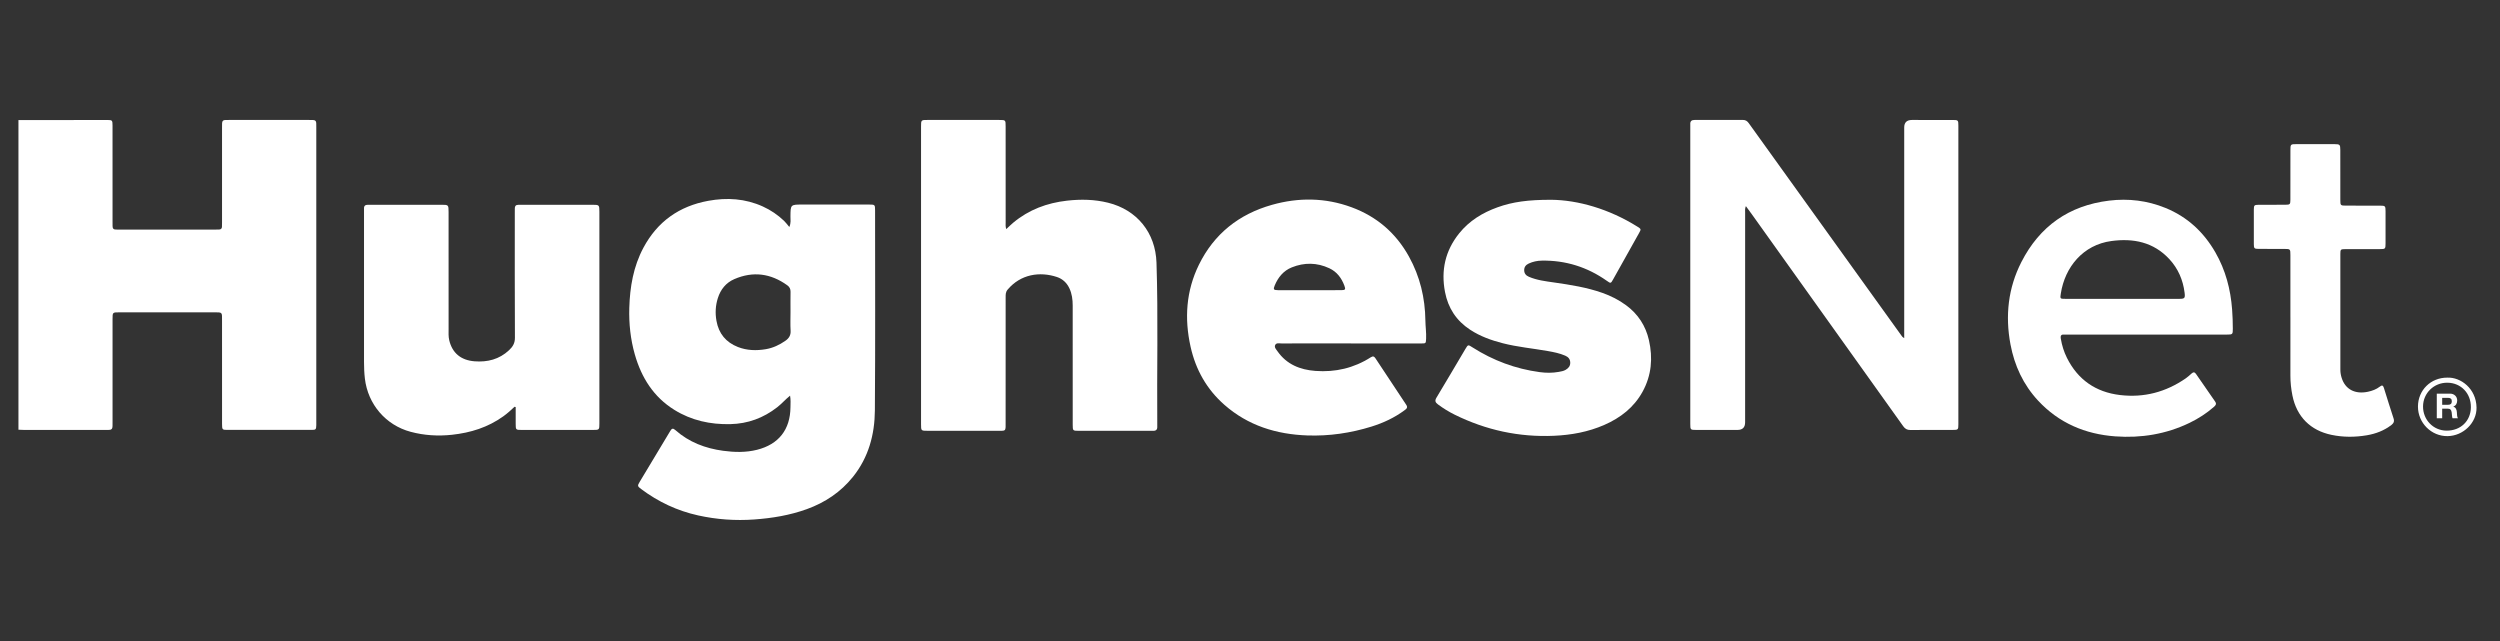 <svg width="542" height="139" viewBox="0 0 542 139" fill="none" xmlns="http://www.w3.org/2000/svg">
<rect x="0" y="0" width="542" height="139" fill="#333333" stroke="none"/>
<path d="M4 26.036C10.452 26.027 16.904 26.015 23.354 26.015C24.326 26.015 24.397 26.107 24.397 27.229C24.401 34.175 24.399 41.124 24.399 48.07C24.399 48.383 24.408 48.695 24.404 49.008C24.395 49.522 24.626 49.786 25.153 49.769C25.395 49.761 25.639 49.773 25.882 49.773C32.819 49.773 39.757 49.773 46.694 49.773C46.971 49.773 47.248 49.769 47.527 49.759C47.898 49.744 48.104 49.547 48.121 49.175C48.135 48.864 48.137 48.551 48.137 48.237C48.137 41.393 48.137 34.551 48.137 27.707C48.137 27.394 48.146 27.083 48.146 26.769C48.146 26.257 48.395 26 48.914 26.013C49.158 26.019 49.399 26.008 49.643 26.008C55.435 26.008 61.229 26.008 67.02 26.008C67.297 26.008 67.575 26.017 67.854 26.019C68.318 26.019 68.562 26.242 68.562 26.715C68.562 26.993 68.572 27.271 68.572 27.549C68.572 48.912 68.572 70.274 68.572 91.637C68.572 91.811 68.576 91.984 68.572 92.158C68.543 93.105 68.48 93.201 67.572 93.201C61.433 93.211 55.293 93.211 49.154 93.201C48.214 93.201 48.141 93.098 48.141 91.951C48.137 84.518 48.141 77.084 48.137 69.649C48.137 67.582 48.298 67.714 46.242 67.714C39.444 67.714 32.645 67.714 25.847 67.714C24.408 67.714 24.401 67.718 24.401 69.16C24.401 76.593 24.401 84.026 24.401 91.462C24.401 91.775 24.393 92.087 24.395 92.4C24.401 92.966 24.125 93.228 23.562 93.203C23.321 93.192 23.077 93.205 22.833 93.205C16.937 93.205 11.039 93.205 5.143 93.205C4.762 93.205 4.381 93.178 4 93.163C4 70.786 4 48.409 4 26.034L4 26.036Z" fill="white"/>
<path d="M171.286 85.776C170.242 86.626 169.457 87.546 168.507 88.285C165.506 90.626 162.141 91.869 158.323 91.953C153.985 92.049 149.905 91.161 146.202 88.862C141.691 86.064 139.071 81.876 137.634 76.865C136.691 73.567 136.335 70.18 136.431 66.769C136.56 62.22 137.314 57.783 139.494 53.706C142.529 48.032 147.26 44.687 153.558 43.535C157.609 42.795 161.568 43.042 165.365 44.758C167.085 45.535 168.63 46.588 169.997 47.892C170.369 48.248 170.671 48.678 171.127 49.217C171.517 48.296 171.367 47.608 171.371 46.948C171.392 44.346 171.379 44.346 173.96 44.346C178.781 44.346 183.604 44.344 188.426 44.346C189.684 44.346 189.717 44.377 189.717 45.625C189.717 60.076 189.782 74.529 189.673 88.979C189.634 94.214 188.301 99.161 184.939 103.359C182.288 106.669 178.898 108.943 174.926 110.378C171.244 111.71 167.443 112.339 163.542 112.621C159.421 112.92 155.372 112.629 151.359 111.743C146.823 110.742 142.708 108.799 138.99 106.017C138.199 105.424 138.172 105.319 138.672 104.483C140.885 100.791 143.116 97.109 145.324 93.414C145.659 92.852 145.917 92.799 146.429 93.253C149.385 95.873 152.909 97.205 156.776 97.729C159.231 98.061 161.685 98.124 164.111 97.518C168.816 96.341 171.334 93.138 171.373 88.277C171.379 87.496 171.454 86.706 171.286 85.776ZM171.381 67.635C171.381 66.176 171.365 64.719 171.39 63.261C171.4 62.646 171.184 62.212 170.686 61.852C167.104 59.273 163.272 58.751 159.204 60.511C157.386 61.296 156.224 62.755 155.631 64.625C155.12 66.232 155.027 67.879 155.329 69.559C155.826 72.332 157.384 74.211 159.977 75.229C161.935 75.998 163.978 76.048 166.017 75.705C167.57 75.442 168.989 74.784 170.284 73.872C171.04 73.342 171.467 72.696 171.404 71.693C171.321 70.345 171.384 68.987 171.381 67.632V67.635Z" fill="white"/>
<path d="M218.153 49.673C218.717 49.153 219.177 48.691 219.675 48.275C223.059 45.452 226.998 43.993 231.344 43.502C234.337 43.165 237.3 43.224 240.227 43.949C246.514 45.504 250.513 50.452 250.727 56.941C251.112 68.715 250.794 80.491 250.896 92.266C250.896 92.335 250.89 92.406 250.896 92.475C250.935 93.136 250.638 93.422 249.969 93.403C248.999 93.376 248.026 93.399 247.056 93.399C242.649 93.399 238.244 93.401 233.837 93.399C232.598 93.399 232.565 93.364 232.565 92.099C232.56 83.483 232.565 74.867 232.56 66.249C232.56 64.953 232.402 63.687 231.84 62.498C231.275 61.304 230.367 60.458 229.134 60.051C225.446 58.832 221.287 59.419 218.444 62.799C218.007 63.319 218.024 63.871 218.024 64.456C218.024 73.385 218.026 82.315 218.019 91.242C218.019 93.685 218.244 93.391 215.828 93.395C210.936 93.405 206.044 93.399 201.152 93.397C199.688 93.397 199.682 93.393 199.682 91.976C199.682 70.47 199.682 48.962 199.682 27.457C199.682 27.179 199.684 26.901 199.703 26.623C199.726 26.261 199.917 26.044 200.29 26.025C200.532 26.013 200.775 26.008 201.019 26.008C206.223 26.008 211.428 26.006 216.632 26.008C218.015 26.008 218.021 26.015 218.021 27.404C218.024 34.353 218.022 41.301 218.026 48.25C218.026 48.661 217.961 49.081 218.155 49.673H218.153Z" fill="white"/>
<path d="M378.504 44.687C378.264 45.282 378.346 45.702 378.346 46.11C378.341 61.258 378.341 76.409 378.341 91.558C378.341 92.657 377.791 93.207 376.69 93.209C373.705 93.209 370.721 93.213 367.739 93.209C366.493 93.209 366.454 93.171 366.454 91.915C366.45 82.257 366.454 72.598 366.454 62.937C366.454 51.261 366.454 39.588 366.454 27.912C366.454 27.599 366.472 27.285 366.454 26.974C366.408 26.255 366.737 25.996 367.445 26C370.915 26.021 374.384 26.019 377.854 26C378.446 25.998 378.806 26.245 379.137 26.709C386.343 36.75 393.561 46.785 400.776 56.82C404.566 62.092 408.352 67.365 412.145 72.635C412.303 72.855 412.434 73.108 412.834 73.298V72.148C412.834 57.311 412.834 42.476 412.834 27.638C412.834 26.552 413.391 26.008 414.504 26.008C417.453 26.008 420.402 26.004 423.351 26.011C424.528 26.013 424.574 26.059 424.574 27.254C424.576 48.831 424.576 70.407 424.574 91.986C424.574 93.163 424.526 93.207 423.33 93.209C420.277 93.215 417.224 93.194 414.171 93.224C413.469 93.23 413.03 92.983 412.622 92.413C401.736 77.149 390.835 61.896 379.935 46.643C379.495 46.026 379.041 45.42 378.508 44.689L378.504 44.687Z" fill="white"/>
<path d="M111.56 88.181C110.781 88.921 109.981 89.638 109.111 90.264C105.78 92.655 102.027 93.825 97.983 94.26C94.942 94.586 91.964 94.402 89.017 93.614C83.629 92.174 79.77 87.656 79.11 82.1C78.966 80.888 78.919 79.68 78.919 78.464C78.919 67.657 78.919 56.853 78.919 46.047C78.919 45.769 78.933 45.491 78.919 45.213C78.894 44.635 79.187 44.392 79.739 44.398C79.947 44.4 80.156 44.394 80.364 44.394C85.464 44.394 90.565 44.394 95.665 44.394C97.231 44.394 97.25 44.413 97.252 45.949C97.252 54.392 97.252 62.834 97.256 71.277C97.256 72.109 97.198 72.947 97.394 73.768C98.05 76.537 99.934 78.102 102.873 78.33C105.697 78.549 108.236 77.91 110.362 75.924C111.156 75.183 111.641 74.418 111.635 73.233C111.585 64.199 111.608 55.167 111.608 46.133C111.608 45.819 111.618 45.508 111.612 45.194C111.599 44.685 111.826 44.411 112.349 44.407C112.557 44.407 112.766 44.396 112.974 44.396C118.143 44.396 123.312 44.394 128.483 44.396C129.897 44.396 129.945 44.446 129.945 45.865C129.945 61.188 129.945 76.51 129.945 91.832C129.945 93.196 129.926 93.211 128.535 93.211C123.399 93.211 118.266 93.213 113.13 93.211C111.816 93.211 111.805 93.196 111.801 91.865C111.797 90.659 111.801 89.454 111.801 88.25C111.722 88.229 111.643 88.206 111.564 88.185L111.56 88.181Z" fill="white"/>
<path d="M292.897 74.451C287.867 74.451 282.836 74.447 277.806 74.457C277.338 74.457 276.719 74.284 276.469 74.781C276.205 75.306 276.684 75.759 276.971 76.171C278.966 79.017 281.872 80.169 285.183 80.415C289.49 80.735 293.528 79.805 297.191 77.458C297.666 77.155 297.92 77.258 298.201 77.684C300.415 81.049 302.631 84.411 304.872 87.759C305.274 88.361 304.933 88.626 304.518 88.935C302.348 90.546 299.93 91.677 297.366 92.475C292.828 93.89 288.165 94.571 283.419 94.404C276.717 94.168 270.565 92.266 265.44 87.757C261.622 84.398 259.229 80.152 258.121 75.189C256.755 69.066 257.136 63.089 259.918 57.411C263.209 50.695 268.607 46.432 275.751 44.413C281.545 42.775 287.343 42.839 293.028 44.937C298.481 46.948 302.638 50.521 305.462 55.622C307.85 59.938 308.962 64.581 309.025 69.496C309.042 70.815 309.246 72.125 309.179 73.448C309.131 74.434 309.123 74.46 308.194 74.46C303.094 74.46 297.995 74.46 292.895 74.46V74.455L292.897 74.451ZM283.825 62.914C286.145 62.914 288.465 62.924 290.785 62.907C291.672 62.901 291.77 62.751 291.456 61.915C290.835 60.266 289.836 58.924 288.205 58.161C285.522 56.906 282.773 56.874 280.051 57.971C278.262 58.694 277.098 60.111 276.365 61.873C276.001 62.748 276.113 62.903 277.071 62.909C279.322 62.922 281.574 62.914 283.823 62.914H283.825Z" fill="white"/>
<path d="M336.276 43.312C342.062 43.364 348.814 45.268 354.999 49.144C355.813 49.654 355.82 49.685 355.353 50.517C353.47 53.88 351.588 57.242 349.707 60.605C349.213 61.484 349.205 61.476 348.328 60.859C344.111 57.892 339.427 56.417 334.264 56.504C333.288 56.521 332.336 56.713 331.44 57.129C330.824 57.416 330.441 57.856 330.445 58.577C330.447 59.3 330.838 59.737 331.463 60.005C333.206 60.753 335.074 60.974 336.924 61.24C340.462 61.748 343.99 62.295 347.379 63.49C349.22 64.14 350.948 65.008 352.529 66.172C355.13 68.086 356.784 70.631 357.492 73.762C358.365 77.617 358.054 81.356 356.134 84.879C354.256 88.325 351.323 90.586 347.81 92.124C344.34 93.644 340.681 94.31 336.897 94.478C329.318 94.81 322.158 93.249 315.373 89.901C314.096 89.272 312.89 88.52 311.741 87.669C311.164 87.241 311.028 86.871 311.43 86.204C313.548 82.698 315.616 79.159 317.707 75.638C318.286 74.664 318.276 74.7 319.269 75.331C323.724 78.165 328.556 79.968 333.798 80.675C335.191 80.863 336.559 80.877 337.936 80.626C338.448 80.532 338.969 80.451 339.425 80.186C340.023 79.837 340.448 79.375 340.429 78.608C340.41 77.841 340 77.396 339.342 77.109C338.123 76.577 336.83 76.33 335.531 76.1C332.29 75.53 328.999 75.235 325.8 74.414C323.301 73.772 320.896 72.913 318.72 71.484C315.743 69.532 313.95 66.803 313.28 63.317C312.376 58.615 313.321 54.36 316.339 50.601C318.538 47.861 321.41 46.116 324.665 44.942C327.933 43.763 331.317 43.305 336.276 43.314V43.312Z" fill="white"/>
<path d="M465.281 72.539C459.627 72.539 453.974 72.539 448.32 72.539C448.076 72.539 447.833 72.556 447.591 72.537C446.929 72.483 446.658 72.671 446.783 73.425C447.025 74.882 447.458 76.272 448.11 77.578C450.48 82.328 454.354 85.007 459.593 85.64C464.8 86.269 469.563 85.005 473.874 82.025C474.328 81.711 474.738 81.329 475.151 80.959C475.519 80.629 475.809 80.658 476.09 81.065C477.469 83.067 478.841 85.072 480.241 87.059C480.605 87.577 480.355 87.88 479.989 88.2C478.385 89.604 476.611 90.751 474.699 91.675C469.609 94.133 464.194 95.008 458.608 94.605C452.077 94.133 446.358 91.711 441.839 86.835C438.642 83.385 436.734 79.27 435.87 74.656C434.706 68.45 435.358 62.446 438.23 56.818C442.191 49.054 448.543 44.561 457.234 43.498C461.445 42.984 465.537 43.477 469.473 45.08C474.218 47.011 477.764 50.315 480.301 54.728C482.502 58.559 483.596 62.717 483.923 67.112C484.027 68.5 484.075 69.883 484.075 71.271C484.075 72.499 484.035 72.537 482.765 72.537C476.938 72.541 471.11 72.537 465.283 72.537L465.281 72.539ZM460.166 64.79C464.259 64.79 468.351 64.792 472.441 64.79C473.63 64.79 473.77 64.654 473.62 63.453C473.276 60.688 472.21 58.226 470.315 56.178C466.883 52.473 462.495 51.614 457.74 52.256C451.621 53.079 447.681 57.886 446.787 63.624C446.608 64.776 446.61 64.79 447.785 64.79C451.911 64.794 456.038 64.79 460.164 64.79H460.166Z" fill="white"/>
<path d="M496.558 68.796C496.558 64.28 496.561 59.764 496.558 55.248C496.558 54.003 496.523 53.972 495.267 53.967C493.395 53.961 491.521 53.976 489.648 53.959C488.73 53.951 488.636 53.852 488.632 52.929C488.619 50.427 488.619 47.926 488.632 45.424C488.636 44.505 488.732 44.409 489.654 44.401C491.598 44.384 493.541 44.403 495.482 44.39C496.467 44.384 496.554 44.3 496.556 43.314C496.567 39.736 496.556 36.158 496.563 32.579C496.563 31.268 496.586 31.25 497.914 31.247C500.655 31.243 503.396 31.241 506.136 31.25C507.278 31.254 507.376 31.352 507.378 32.518C507.386 36.131 507.378 39.745 507.384 43.358C507.384 44.543 507.424 44.576 508.625 44.58C511.089 44.587 513.551 44.576 516.014 44.584C517.118 44.589 517.183 44.655 517.187 45.778C517.195 48.106 517.193 50.434 517.187 52.76C517.183 53.963 517.145 54.003 515.969 54.005C513.472 54.011 510.972 54.001 508.475 54.011C507.453 54.016 507.388 54.07 507.388 55.06C507.386 63.432 507.392 71.806 507.392 80.177C507.392 80.775 507.494 81.354 507.671 81.92C508.45 84.407 510.566 85.529 513.372 84.931C514.294 84.735 515.179 84.415 515.933 83.83C516.377 83.485 516.633 83.473 516.818 84.07C517.508 86.292 518.203 88.513 518.928 90.722C519.138 91.359 518.947 91.757 518.441 92.147C516.86 93.366 515.048 94.045 513.115 94.371C510.568 94.801 508.015 94.81 505.468 94.279C500.915 93.33 497.925 90.354 496.998 85.753C496.71 84.323 496.554 82.875 496.558 81.41C496.569 77.208 496.563 73.003 496.563 68.8L496.558 68.796Z" fill="white"/>
<path d="M530.567 81.87C533.453 81.736 536.848 84.223 536.913 88.355C536.965 91.665 534.03 94.519 530.615 94.553C527.114 94.588 524.209 91.681 524.213 88.15C524.217 84.595 526.985 81.86 530.565 81.87H530.567ZM535.688 88.294C535.721 85.281 533.558 83.011 530.613 82.971C527.687 82.932 525.333 85.218 525.315 88.116C525.296 91.015 527.533 93.328 530.388 93.362C533.449 93.397 535.657 91.287 535.69 88.292L535.688 88.294Z" fill="white"/>
<path d="M531.163 85.341C531.403 85.341 531.617 85.379 531.807 85.456C531.998 85.533 532.163 85.64 532.298 85.774C532.436 85.907 532.54 86.064 532.611 86.242C532.681 86.419 532.719 86.61 532.719 86.814C532.719 87.128 532.652 87.4 532.521 87.629C532.39 87.859 532.175 88.033 531.878 88.152V88.166C532.021 88.206 532.14 88.267 532.236 88.35C532.329 88.432 532.407 88.53 532.467 88.643C532.527 88.756 532.571 88.879 532.598 89.013C532.625 89.147 532.644 89.282 532.654 89.416C532.659 89.502 532.665 89.6 532.669 89.715C532.673 89.83 532.684 89.947 532.696 90.066C532.709 90.185 532.727 90.3 532.756 90.407C532.783 90.513 532.825 90.605 532.879 90.68H531.709C531.644 90.511 531.605 90.308 531.59 90.074C531.576 89.84 531.553 89.617 531.523 89.401C531.484 89.121 531.399 88.919 531.269 88.789C531.14 88.66 530.93 88.595 530.636 88.595H529.466V90.68H528.295V85.343H531.163V85.341ZM530.747 87.757C531.015 87.757 531.215 87.696 531.351 87.577C531.486 87.458 531.553 87.264 531.553 86.994C531.553 86.725 531.486 86.547 531.351 86.43C531.217 86.313 531.015 86.254 530.747 86.254H529.466V87.757H530.747Z" fill="white"/>
</svg>
